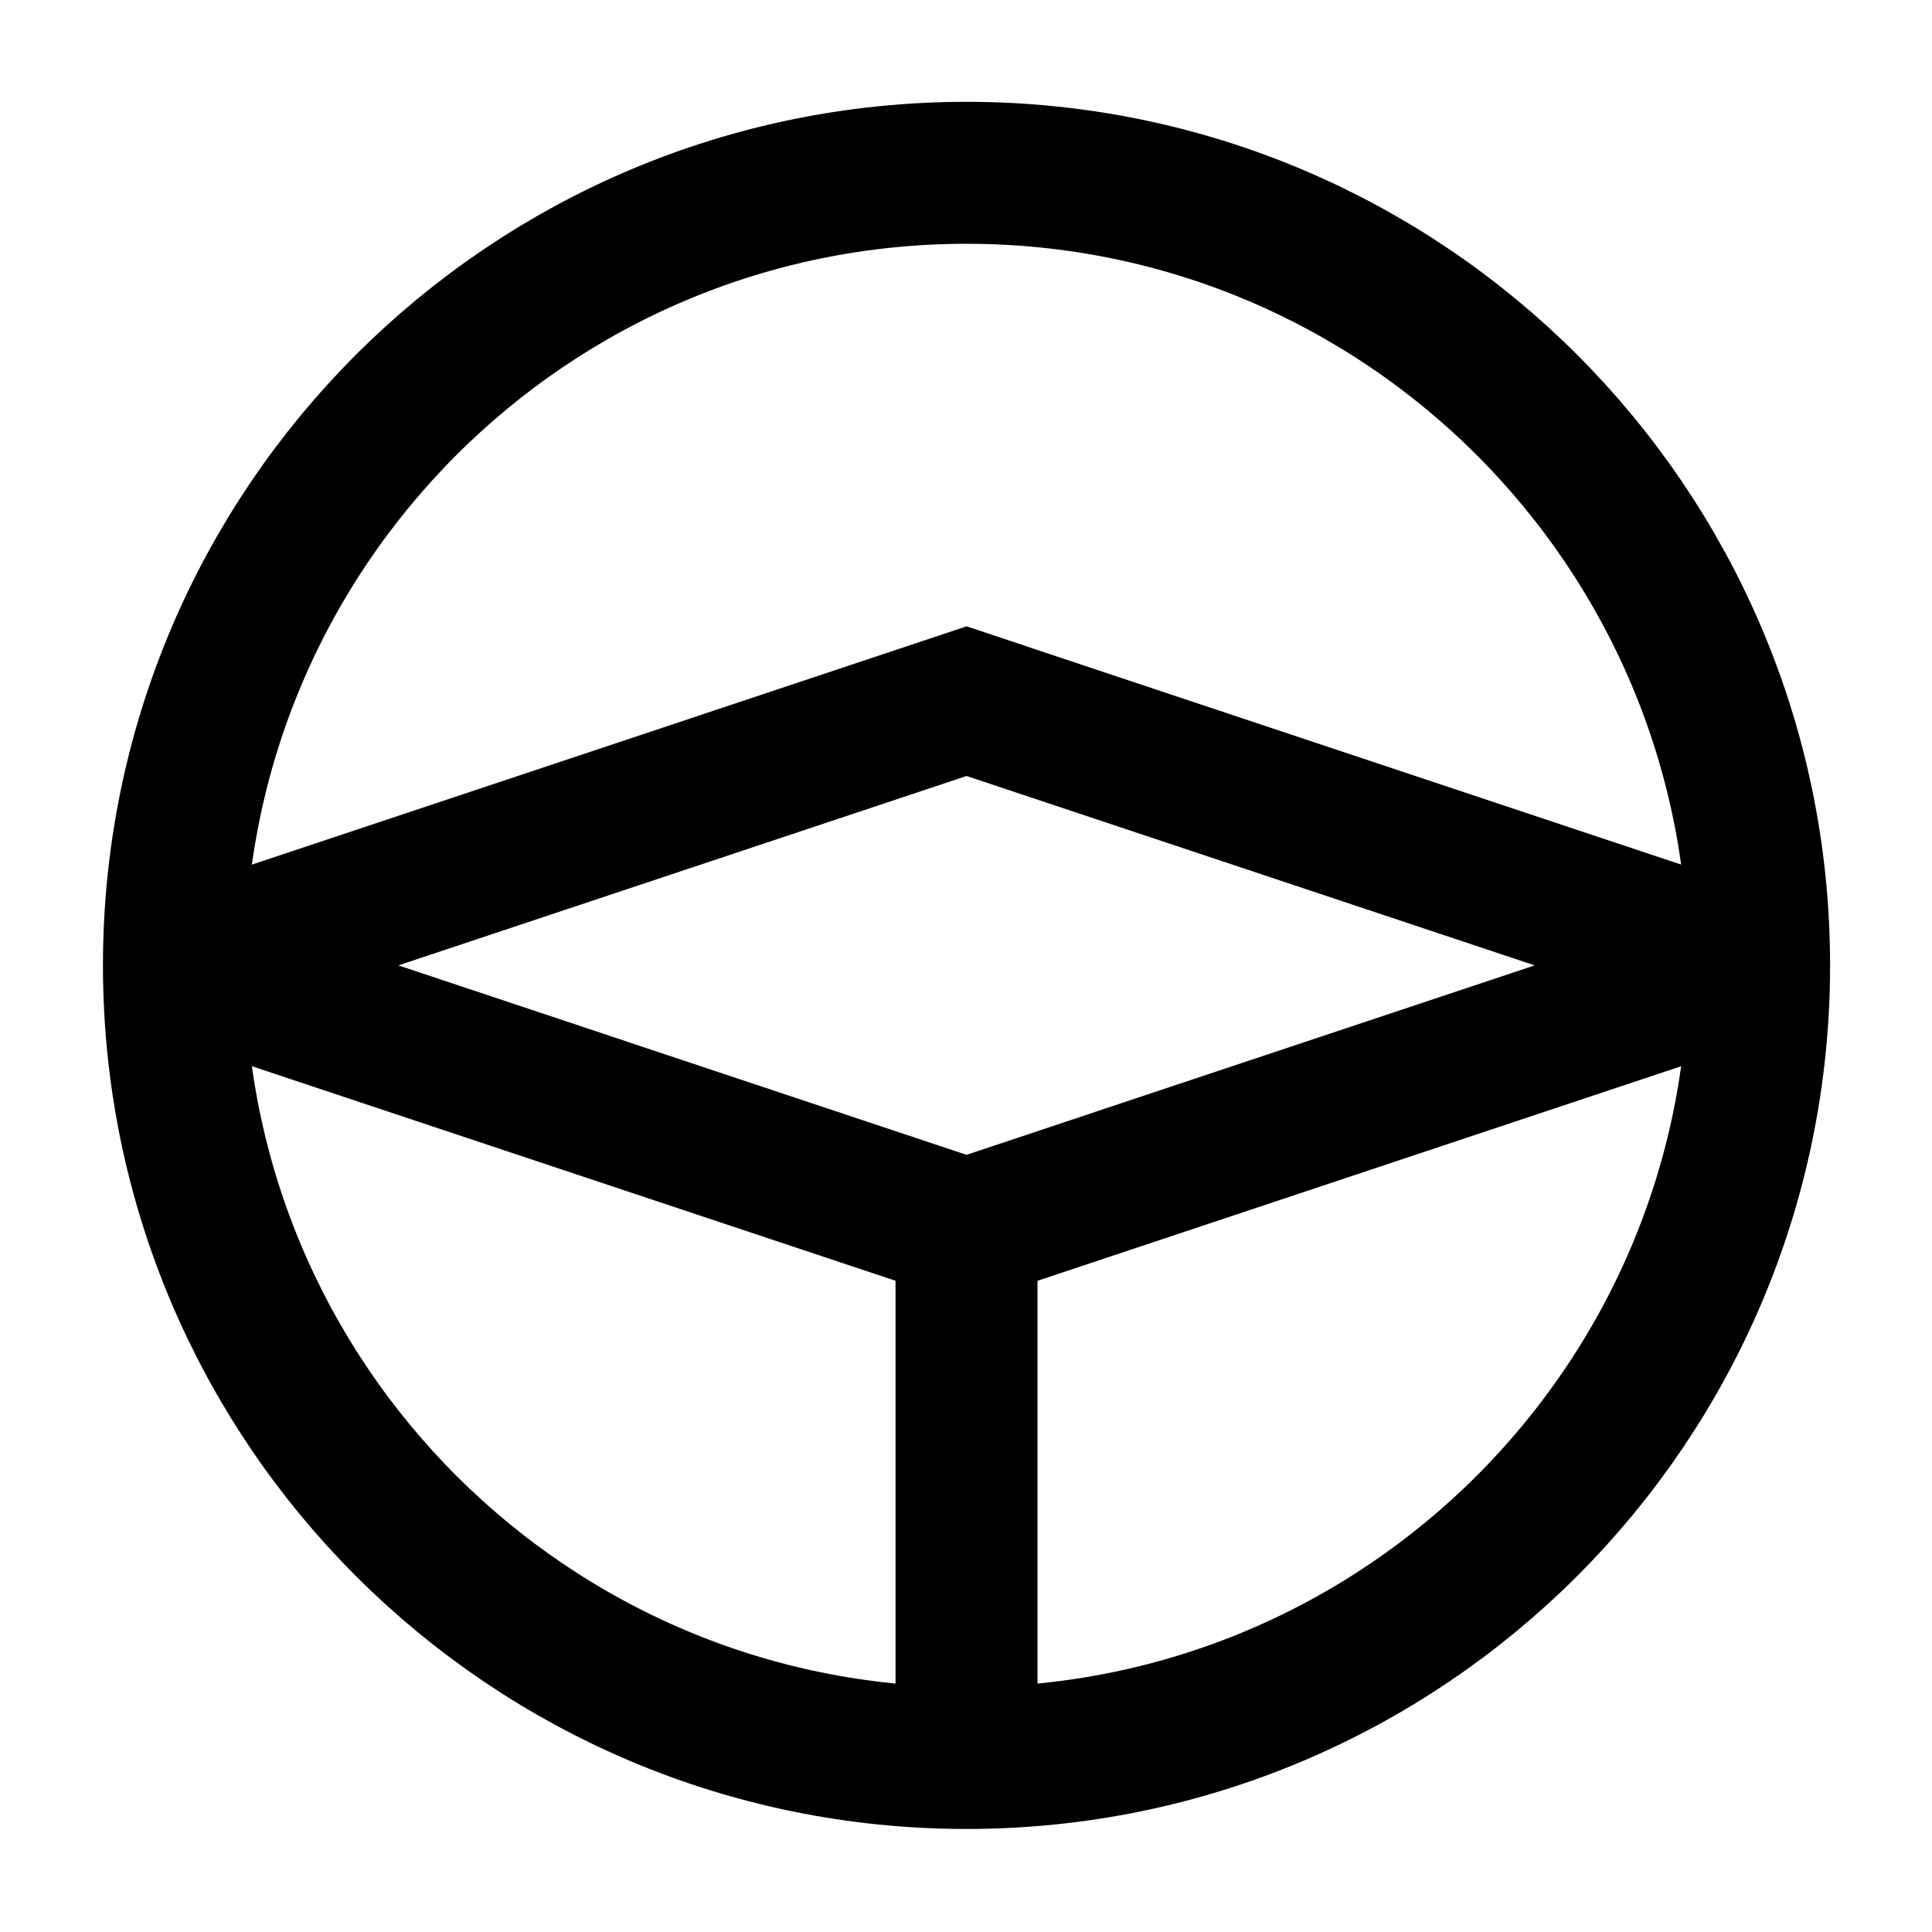 <?xml version="1.0" encoding="UTF-8"?>
<!-- Uploaded to: ICON Repo, www.svgrepo.com, Generator: ICON Repo Mixer Tools -->
<svg width="800px" height="800px" version="1.1" viewBox="144 144 512 512" xmlns="http://www.w3.org/2000/svg">
 <defs>
  <clipPath id="e">
   <path d="m148.09 148.09h503.8v503.8h-503.8z"/>
  </clipPath>
  <clipPath id="d">
   <path d="m381 451h38v159h-38z"/>
  </clipPath>
  <clipPath id="c">
   <path d="m609.91 399.99c0-115.93-93.969-209.92-209.92-209.92-115.93 0-209.92 93.992-209.92 209.92 0 115.95 93.992 209.92 209.92 209.92 115.95 0 209.92-93.969 209.92-209.92z"/>
  </clipPath>
  <clipPath id="b">
   <path d="m190 190h420v420h-420z"/>
  </clipPath>
  <clipPath id="a">
   <path d="m609.91 399.99c0-115.93-93.969-209.92-209.92-209.92-115.93 0-209.92 93.992-209.92 209.92 0 115.95 93.992 209.92 209.92 209.92 115.95 0 209.92-93.969 209.92-209.92z"/>
  </clipPath>
 </defs>
 <g>
  <g clip-path="url(#e)">
   <path transform="matrix(.627 0 0 -.627 148.09 651.9)" d="m736.99 402.01c0 185-149.96 335-335 335-185 0-335-150-335-335 0-185.04 150-335 335-335 185.04 0 335 149.96 335 335z" fill="none" stroke="#000000" stroke-miterlimit="10" stroke-width="60"/>
  </g>
  <g clip-path="url(#d)">
   <g clip-path="url(#c)">
    <path transform="matrix(.627 0 0 -.627 148.09 651.9)" d="m401.99 67.008v223.32" fill="none" stroke="#000000" stroke-miterlimit="10" stroke-width="60"/>
   </g>
  </g>
  <g clip-path="url(#b)">
   <g clip-path="url(#a)">
    <path transform="matrix(.627 0 0 -.627 148.09 651.9)" d="m66.994 402.01 335 111.68 335-111.68-335-111.68z" fill="none" stroke="#000000" stroke-miterlimit="10" stroke-width="60"/>
   </g>
  </g>
 </g>
</svg>